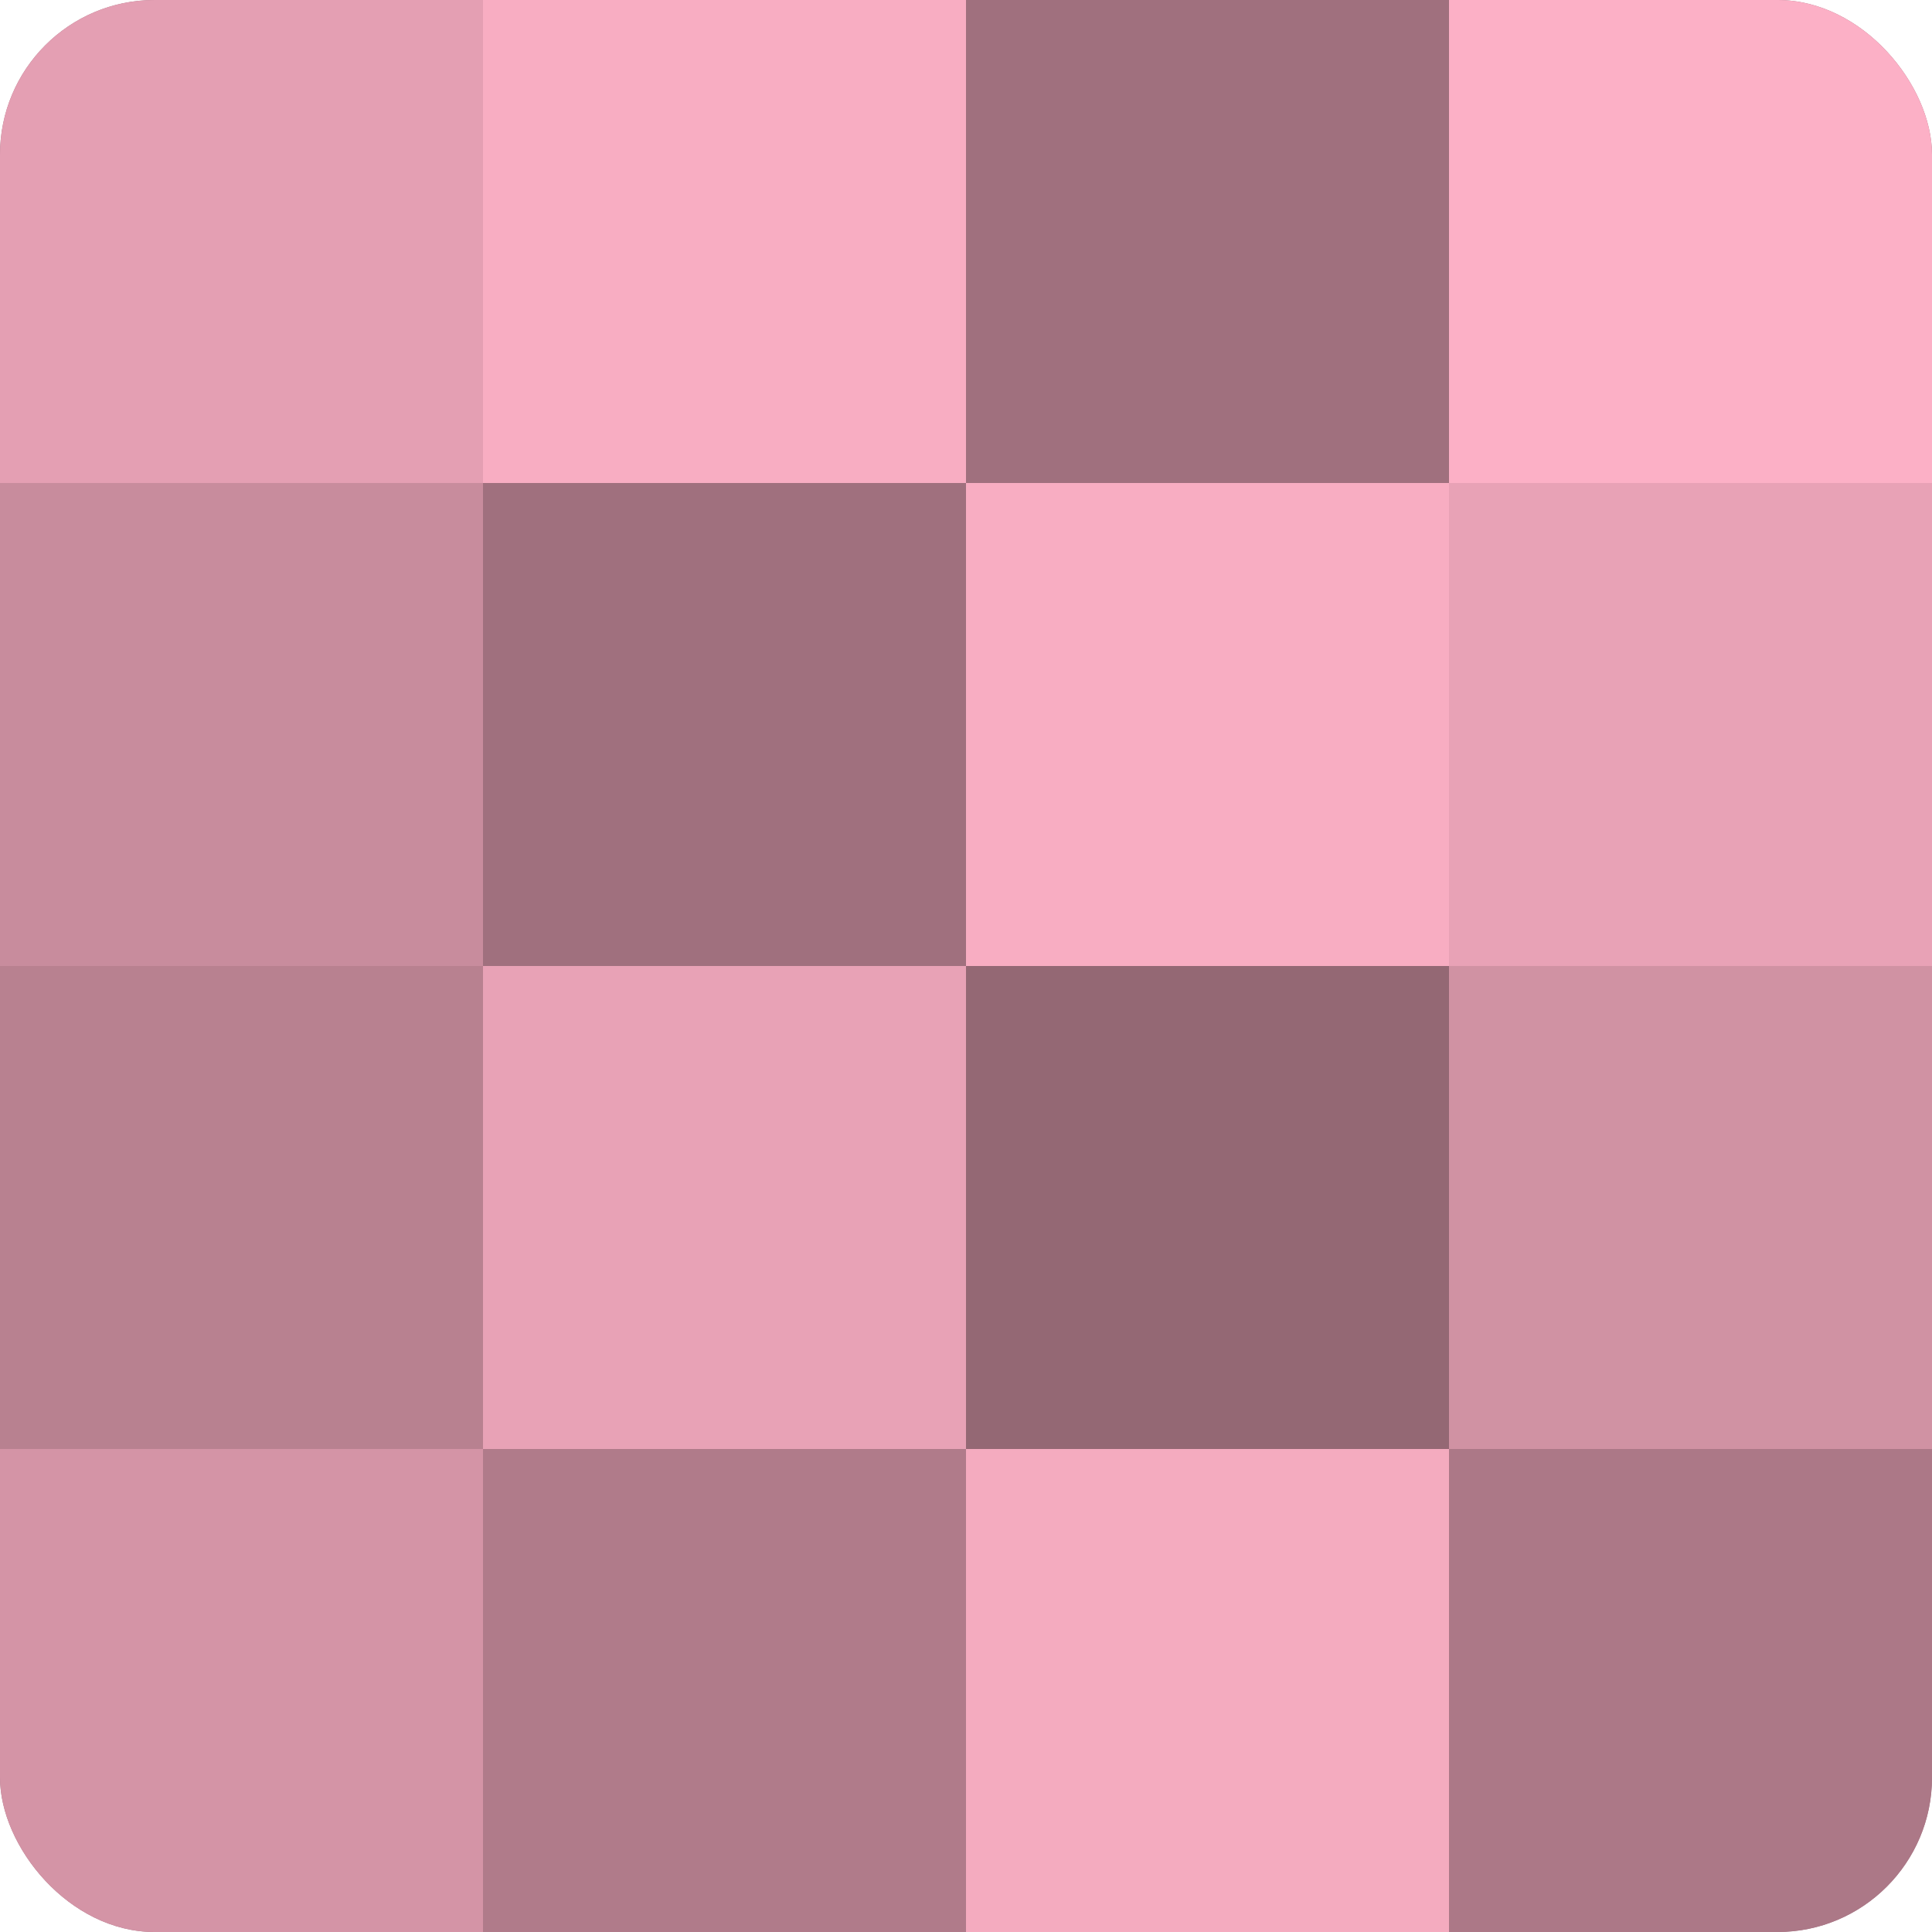 <?xml version="1.0" encoding="UTF-8"?>
<svg xmlns="http://www.w3.org/2000/svg" width="60" height="60" viewBox="0 0 100 100" preserveAspectRatio="xMidYMid meet"><defs><clipPath id="c" width="100" height="100"><rect width="100" height="100" rx="8" ry="8"/></clipPath></defs><g clip-path="url(#c)"><rect width="100" height="100" fill="#a0707e"/><rect width="25" height="25" fill="#e49fb3"/><rect y="25" width="25" height="25" fill="#c88c9d"/><rect y="50" width="25" height="25" fill="#b88190"/><rect y="75" width="25" height="25" fill="#d494a6"/><rect x="25" width="25" height="25" fill="#f8adc2"/><rect x="25" y="25" width="25" height="25" fill="#a0707e"/><rect x="25" y="50" width="25" height="25" fill="#e8a2b6"/><rect x="25" y="75" width="25" height="25" fill="#b07b8a"/><rect x="50" width="25" height="25" fill="#a0707e"/><rect x="50" y="25" width="25" height="25" fill="#f8adc2"/><rect x="50" y="50" width="25" height="25" fill="#946874"/><rect x="50" y="75" width="25" height="25" fill="#f4abbf"/><rect x="75" width="25" height="25" fill="#fcb0c6"/><rect x="75" y="25" width="25" height="25" fill="#e8a2b6"/><rect x="75" y="50" width="25" height="25" fill="#d092a3"/><rect x="75" y="75" width="25" height="25" fill="#ac7887"/></g></svg>
